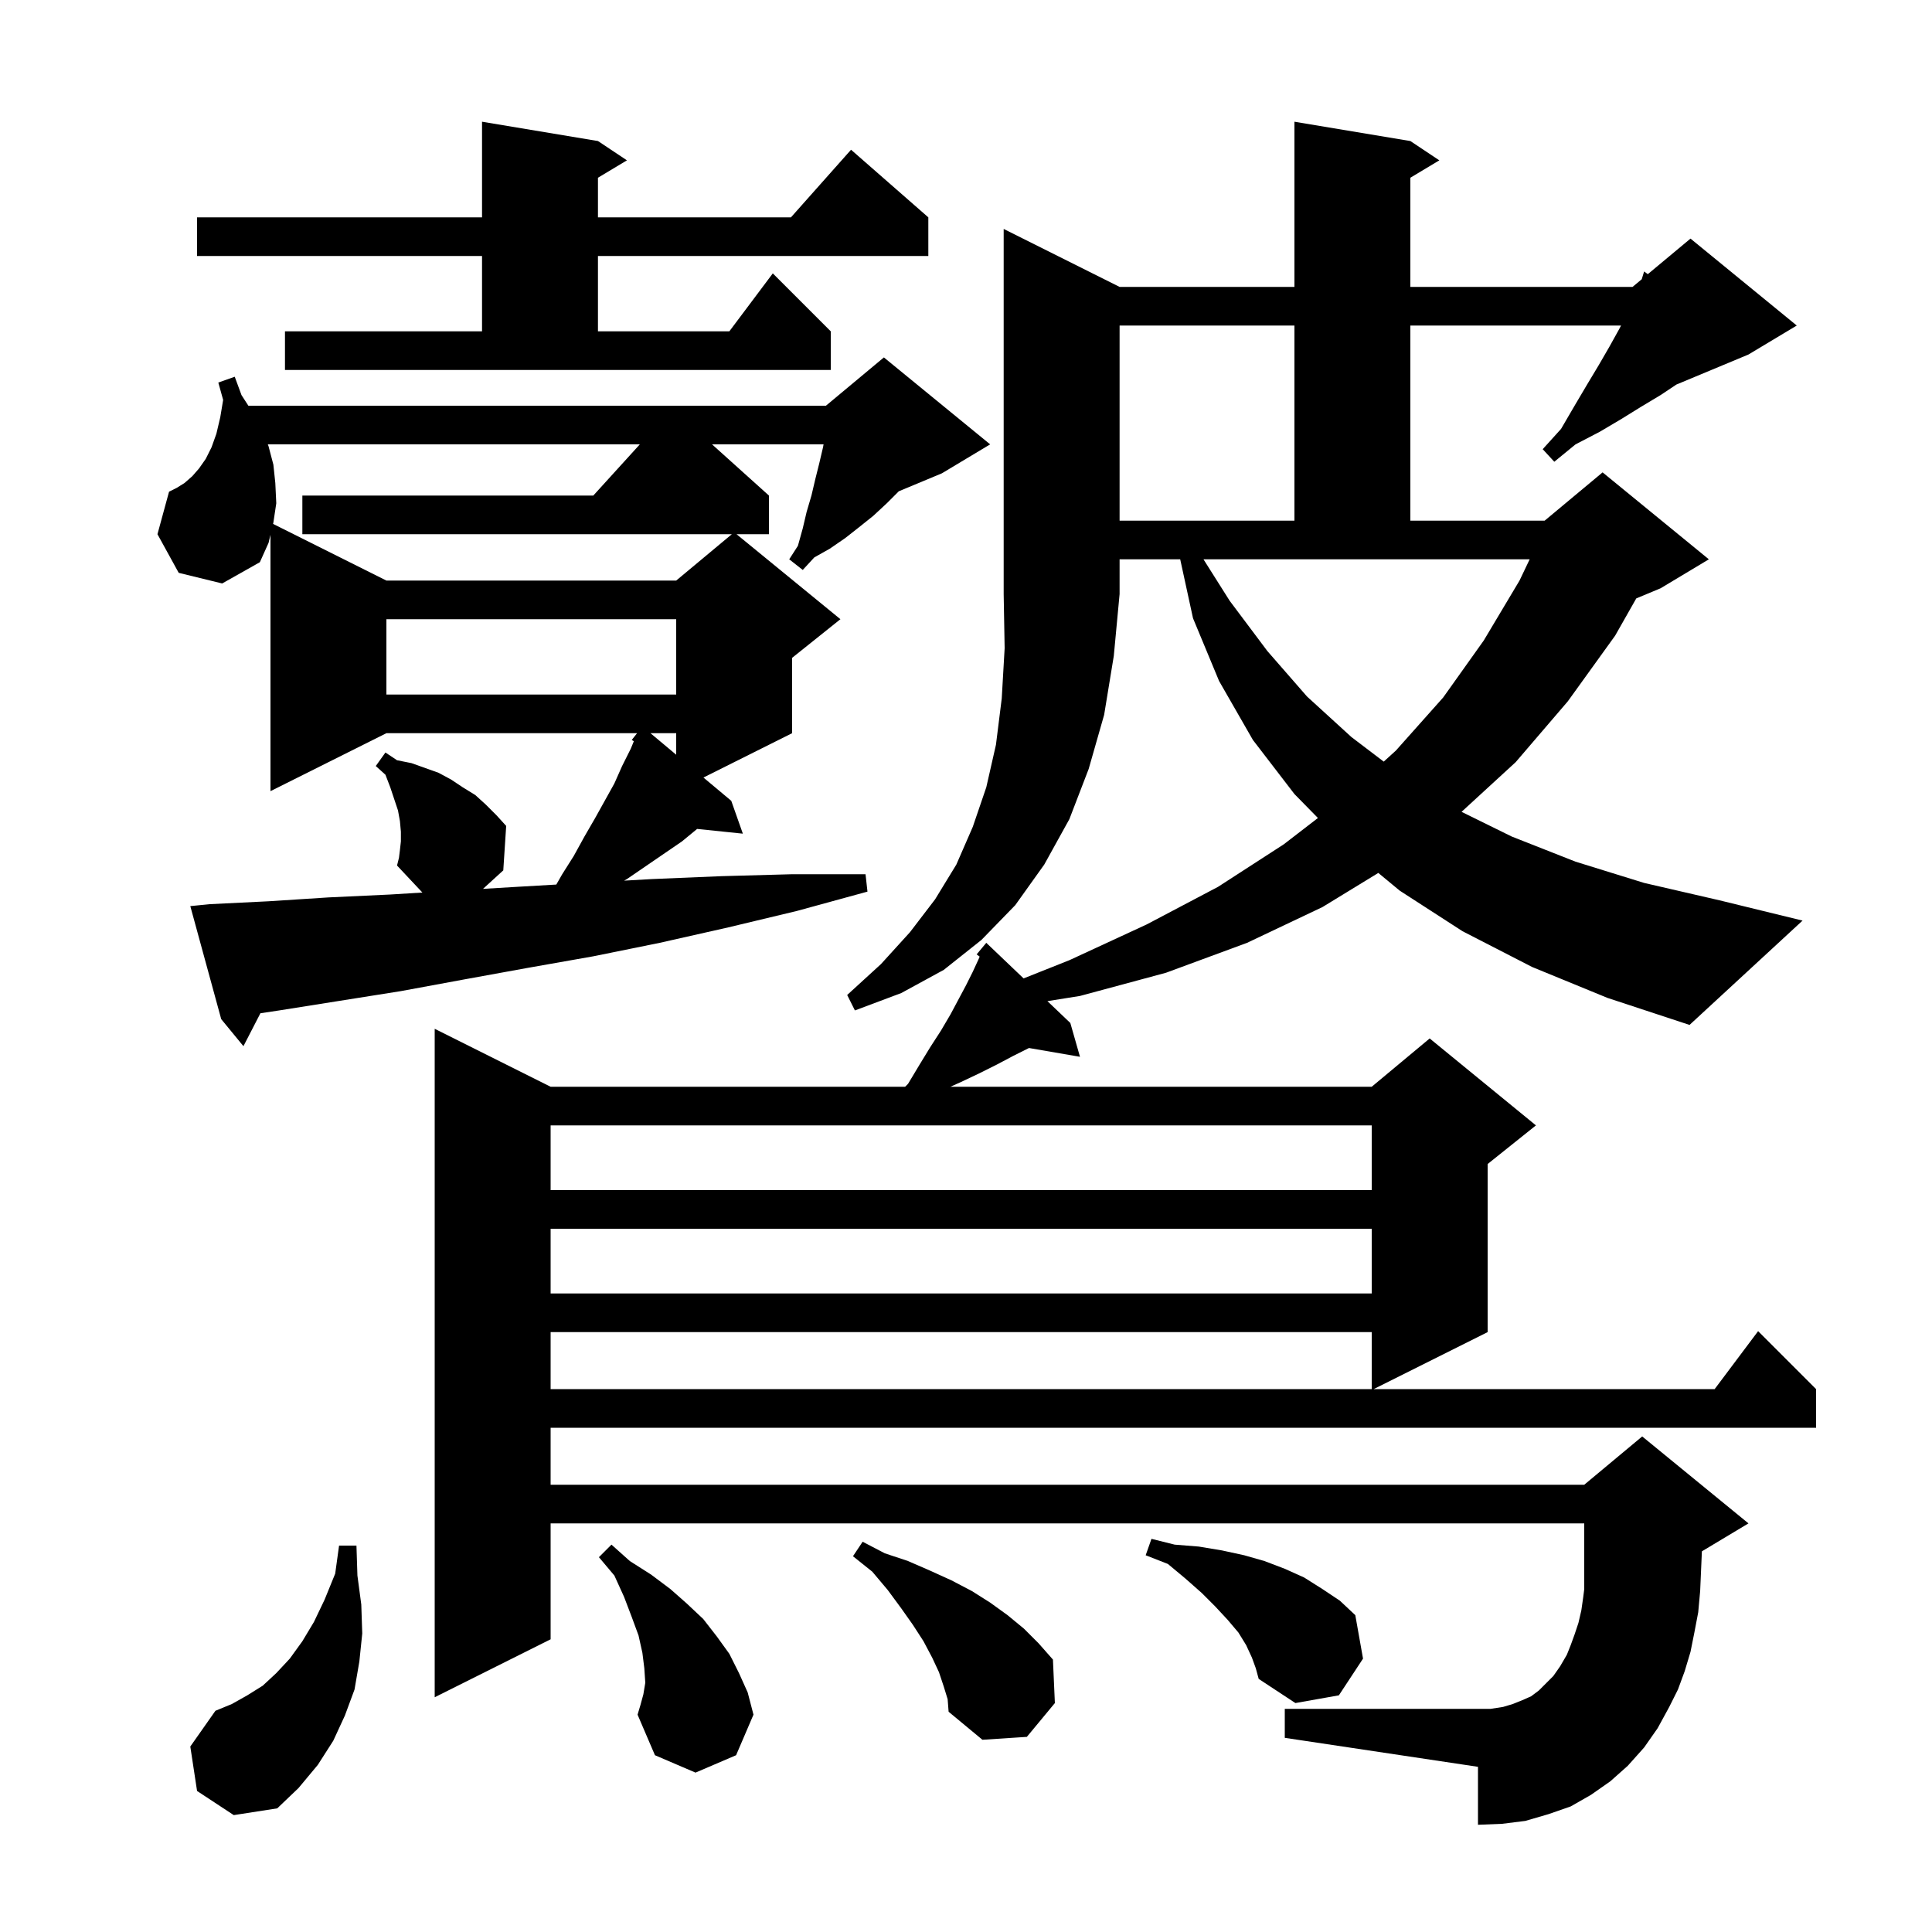 <svg xmlns="http://www.w3.org/2000/svg" xmlns:xlink="http://www.w3.org/1999/xlink" version="1.1" baseProfile="full" viewBox="0 0 200 200" width="200" height="200"><g fill="currentColor"><path d="M 20.4 185.4 L 19.7 180.8 L 22.3 177.1 L 24.0 176.4 L 25.6 175.5 L 27.2 174.5 L 28.6 173.2 L 30.0 171.7 L 31.3 169.9 L 32.5 167.9 L 33.6 165.6 L 34.7 162.9 L 35.1 160.0 L 36.9 160.0 L 37.0 163.1 L 37.4 166.1 L 37.5 169.1 L 37.2 172.0 L 36.7 174.9 L 35.7 177.6 L 34.5 180.2 L 32.9 182.7 L 30.9 185.1 L 28.7 187.2 L 24.2 187.9 Z M 66.6 175.4 L 66.8 174.2 L 66.7 172.7 L 66.5 171.1 L 66.1 169.3 L 65.4 167.4 L 64.6 165.3 L 63.6 163.1 L 62.0 161.2 L 63.3 159.9 L 65.2 161.6 L 67.4 163.0 L 69.4 164.5 L 71.1 166.0 L 72.8 167.6 L 74.2 169.4 L 75.5 171.2 L 76.5 173.2 L 77.4 175.2 L 78.0 177.5 L 76.2 181.7 L 72.0 183.5 L 67.8 181.7 L 66.0 177.5 L 66.3 176.5 Z M 97.7 174.6 L 97.2 173.1 L 96.5 171.6 L 95.6 169.9 L 94.5 168.2 L 93.3 166.5 L 91.9 164.6 L 90.3 162.7 L 88.3 161.1 L 89.3 159.6 L 91.6 160.8 L 94.0 161.6 L 96.3 162.6 L 98.5 163.6 L 100.6 164.7 L 102.5 165.9 L 104.3 167.2 L 106.0 168.6 L 107.5 170.1 L 109.0 171.8 L 109.2 176.3 L 106.3 179.8 L 101.7 180.1 L 98.2 177.2 L 98.1 175.9 Z M 129.6 171.6 L 129.0 170.3 L 128.2 169.0 L 127.1 167.7 L 125.8 166.3 L 124.4 164.9 L 122.7 163.4 L 120.9 161.9 L 118.6 161.0 L 119.2 159.3 L 121.6 159.9 L 124.1 160.1 L 126.5 160.5 L 128.8 161.0 L 130.9 161.6 L 133.0 162.4 L 135.0 163.3 L 136.9 164.5 L 138.7 165.7 L 140.3 167.2 L 141.1 171.7 L 138.6 175.5 L 134.1 176.3 L 130.3 173.8 L 130.0 172.7 Z M 57.0 137.9 L 57.0 143.8 L 142.0 143.8 L 142.0 137.9 Z M 57.0 127.2 L 57.0 133.9 L 142.0 133.9 L 142.0 127.2 Z M 57.0 116.5 L 57.0 123.2 L 142.0 123.2 L 142.0 116.5 Z M 21.7 93.6 L 27.8 93.3 L 34.0 92.9 L 40.4 92.6 L 43.726 92.395 L 41.1 89.6 L 41.3 88.8 L 41.4 88.0 L 41.5 87.1 L 41.5 86.1 L 41.4 85.0 L 41.2 83.9 L 40.4 81.5 L 39.9 80.2 L 38.9 79.3 L 39.9 77.9 L 41.1 78.7 L 42.6 79.0 L 45.4 80.0 L 46.7 80.7 L 47.9 81.5 L 49.2 82.3 L 50.3 83.3 L 51.4 84.4 L 52.4 85.5 L 52.1 90.1 L 50 92.015 L 53.6 91.8 L 57.589 91.569 L 58.2 90.5 L 59.4 88.6 L 60.5 86.6 L 61.6 84.7 L 63.6 81.1 L 64.4 79.3 L 65.3 77.5 L 65.616 76.732 L 65.4 76.6 L 65.95 75.9 L 40.0 75.9 L 28.0 81.9 L 28.0 55.36 L 27.8 56.2 L 26.9 58.2 L 23.0 60.4 L 18.5 59.3 L 16.3 55.3 L 17.5 50.9 L 18.3 50.5 L 19.1 50.0 L 19.9 49.3 L 20.6 48.5 L 21.3 47.5 L 21.9 46.3 L 22.4 44.9 L 22.8 43.2 L 23.1 41.4 L 22.6 39.6 L 24.3 39.0 L 25.0 40.9 L 25.712 42.0 L 85.5 42.0 L 91.5 37.0 L 102.5 46.0 L 97.5 49.0 L 93.043 50.857 L 91.8 52.1 L 90.4 53.4 L 88.9 54.6 L 87.5 55.7 L 85.9 56.8 L 84.3 57.7 L 83.1 59.0 L 81.7 57.9 L 82.6 56.5 L 83.1 54.7 L 83.5 53.0 L 84.0 51.3 L 84.4 49.6 L 84.8 48.0 L 85.2 46.3 L 85.256 46.0 L 73.711 46.0 L 79.6 51.3 L 79.6 55.3 L 76.244 55.3 L 87.0 64.1 L 82.0 68.1 L 82.0 75.9 L 72.82 80.49 L 75.7 82.9 L 76.9 86.3 L 72.166 85.81 L 70.6 87.1 L 64.9 91.0 L 64.611 91.165 L 67.5 91.0 L 74.7 90.7 L 82.0 90.5 L 89.6 90.5 L 89.8 92.3 L 82.5 94.3 L 75.4 96.0 L 68.3 97.6 L 61.4 99.0 L 54.6 100.2 L 48.0 101.4 L 41.5 102.6 L 28.9 104.6 L 26.958 104.891 L 25.2 108.3 L 22.9 105.5 L 19.7 93.8 Z M 115.9 29.7 L 134.0 29.7 L 134.0 12.6 L 146.0 14.6 L 149.0 16.6 L 146.0 18.4 L 146.0 29.7 L 169.0 29.7 L 169.952 28.907 L 170.2 28.1 L 170.581 28.382 L 175.0 24.7 L 186.0 33.7 L 181.0 36.7 L 173.533 39.811 L 171.9 40.9 L 169.9 42.1 L 167.8 43.4 L 165.6 44.7 L 163.1 46.0 L 160.9 47.8 L 159.7 46.5 L 161.6 44.4 L 163.0 42.0 L 164.3 39.8 L 165.5 37.8 L 166.6 35.9 L 167.6 34.1 L 167.812 33.7 L 146.0 33.7 L 146.0 53.9 L 159.9 53.9 L 165.9 48.9 L 176.9 57.9 L 171.9 60.9 L 169.387 61.947 L 167.2 65.8 L 162.3 72.6 L 156.9 78.9 L 151.299 84.042 L 156.5 86.6 L 163.1 89.2 L 170.2 91.4 L 178.0 93.2 L 186.6 95.3 L 174.9 106.1 L 166.4 103.3 L 158.6 100.1 L 151.4 96.4 L 144.9 92.2 L 142.683 90.366 L 136.9 93.9 L 129.1 97.6 L 120.7 100.7 L 111.8 103.1 L 108.429 103.638 L 110.8 105.9 L 111.8 109.4 L 106.518 108.489 L 106.5 108.5 L 104.9 109.3 L 103.2 110.2 L 101.4 111.1 L 99.5 112.0 L 98.389 112.5 L 142.0 112.5 L 148.0 107.5 L 159.0 116.5 L 154.0 120.5 L 154.0 137.9 L 142.2 143.8 L 177.5 143.8 L 182.0 137.8 L 188.0 143.8 L 188.0 147.8 L 57.0 147.8 L 57.0 153.7 L 164.0 153.7 L 170.0 148.7 L 181.0 157.7 L 176.179 160.593 L 176.0 164.7 L 175.8 166.9 L 175.4 169.0 L 175.0 171.0 L 174.4 173.0 L 173.7 174.9 L 172.8 176.7 L 171.6 178.9 L 170.2 180.9 L 168.5 182.8 L 166.7 184.4 L 164.7 185.8 L 162.6 187.0 L 160.3 187.8 L 157.9 188.5 L 155.5 188.8 L 153.0 188.9 L 153.0 182.9 L 133.0 179.9 L 133.0 176.9 L 154.3 176.9 L 155.6 176.7 L 156.6 176.4 L 157.6 176.0 L 158.5 175.6 L 159.3 175.0 L 160.8 173.5 L 161.5 172.5 L 162.2 171.3 L 162.6 170.3 L 163.0 169.2 L 163.4 168.0 L 163.7 166.7 L 163.9 165.3 L 164.0 164.5 L 164.0 157.7 L 57.0 157.7 L 57.0 169.7 L 45.0 175.7 L 45.0 106.5 L 57.0 112.5 L 93.7 112.5 L 94.0 112.2 L 95.2 110.2 L 96.3 108.4 L 97.4 106.7 L 98.4 105.0 L 100.0 102.0 L 100.7 100.6 L 101.3 99.3 L 101.413 99.029 L 101.1 98.8 L 102.1 97.6 L 105.962 101.284 L 110.7 99.4 L 118.7 95.7 L 126.1 91.8 L 132.9 87.4 L 136.431 84.679 L 134.0 82.2 L 129.7 76.6 L 126.2 70.5 L 123.5 64.0 L 122.174 57.9 L 115.9 57.9 L 115.9 61.5 L 115.3 67.9 L 114.3 74.0 L 112.7 79.6 L 110.7 84.8 L 108.1 89.5 L 105.1 93.7 L 101.6 97.3 L 97.7 100.4 L 93.3 102.8 L 88.5 104.6 L 87.7 103.0 L 91.2 99.8 L 94.2 96.5 L 96.8 93.1 L 99.0 89.5 L 100.7 85.6 L 102.1 81.5 L 103.1 77.1 L 103.7 72.3 L 104.0 67.1 L 103.9 61.5 L 103.9 23.7 Z M 127.3 62.2 L 131.2 67.4 L 135.3 72.1 L 139.9 76.3 L 143.244 78.842 L 144.5 77.7 L 149.4 72.2 L 153.6 66.3 L 157.3 60.1 L 158.351 57.9 L 124.584 57.9 Z M 67.336 75.9 L 70.0 78.129 L 70.0 75.9 Z M 40.0 64.1 L 40.0 71.9 L 70.0 71.9 L 70.0 64.1 Z M 27.726 46.0 L 27.8 46.2 L 28.3 48.1 L 28.5 50.0 L 28.6 52.1 L 28.3 54.1 L 28.268 54.234 L 40.0 60.1 L 70.0 60.1 L 75.76 55.3 L 31.3 55.3 L 31.3 51.3 L 61.418 51.3 L 66.236 46.0 Z M 115.9 33.7 L 115.9 53.9 L 134.0 53.9 L 134.0 33.7 Z M 29.5 34.3 L 49.9 34.3 L 49.9 26.5 L 20.4 26.5 L 20.4 22.5 L 49.9 22.5 L 49.9 12.6 L 61.9 14.6 L 64.9 16.6 L 61.9 18.4 L 61.9 22.5 L 81.878 22.5 L 88.1 15.5 L 96.1 22.5 L 96.1 26.5 L 61.9 26.5 L 61.9 34.3 L 75.5 34.3 L 80.0 28.3 L 86.0 34.3 L 86.0 38.3 L 29.5 38.3 Z "/></g></svg>